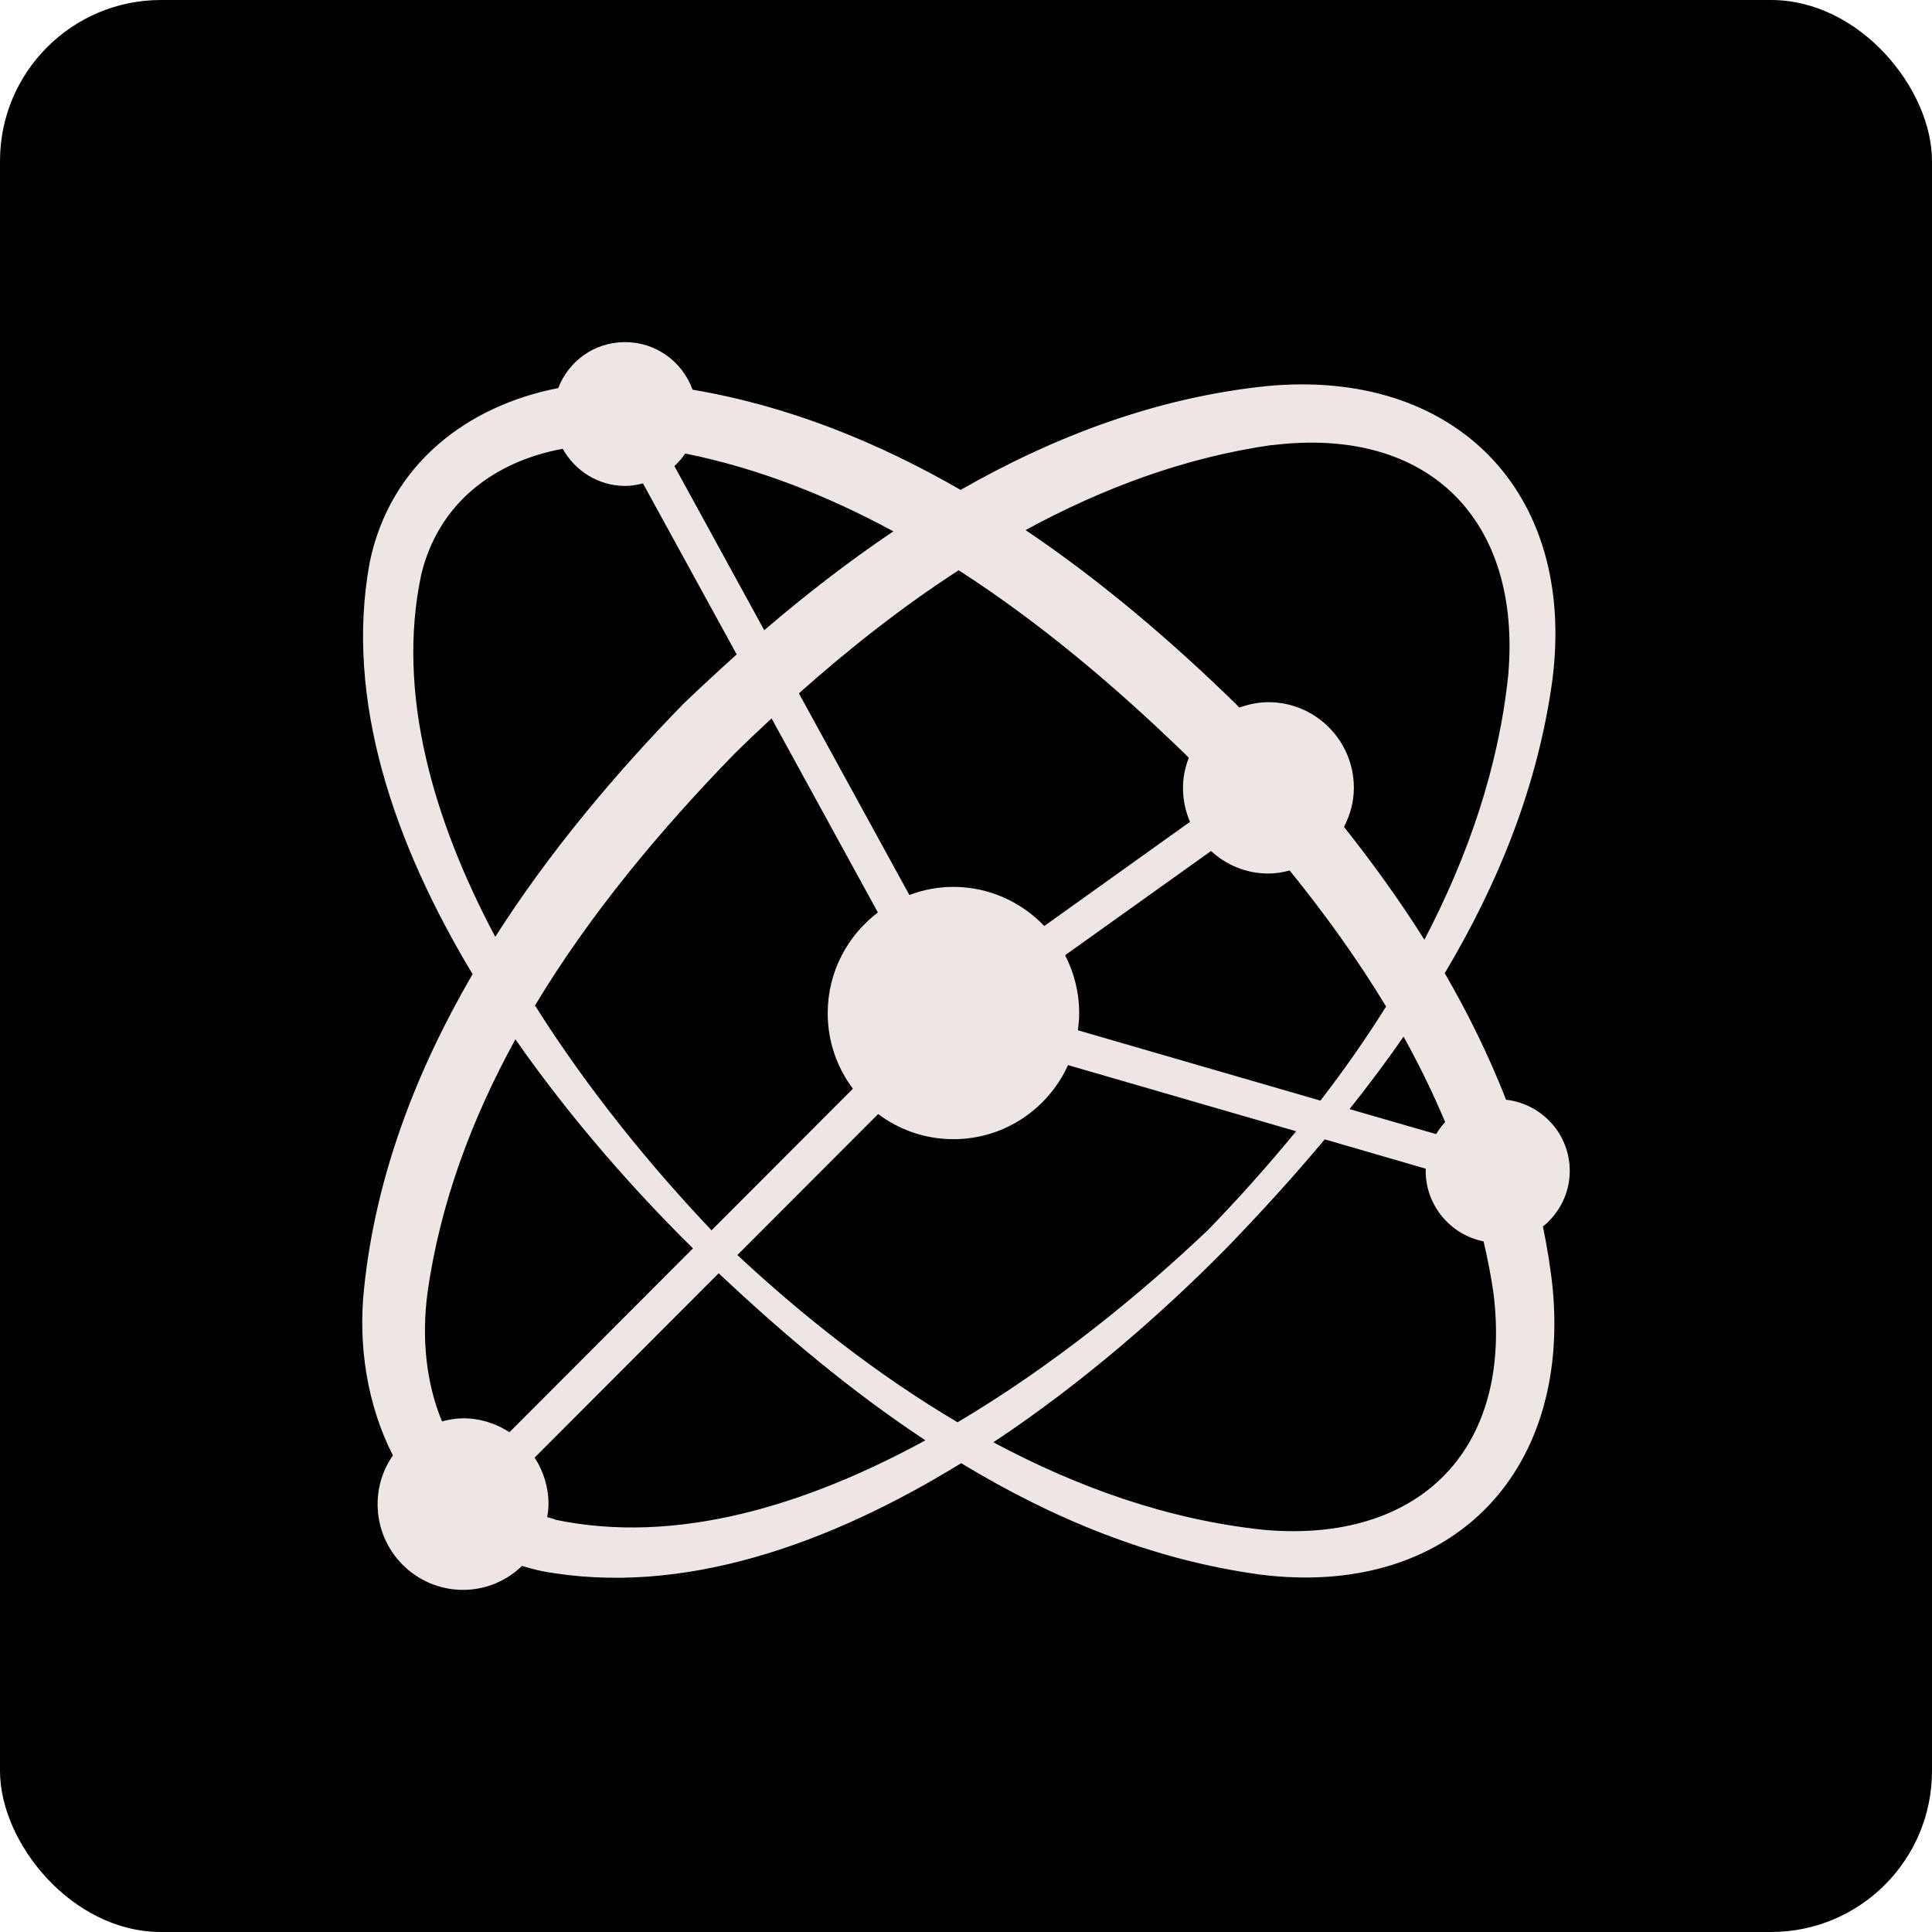<svg width="96" height="96" viewBox="0 0 96 96" fill="none" xmlns="http://www.w3.org/2000/svg">
<rect width="96" height="96" rx="8" fill="black"/>
<path d="M76.686 60.93C77.482 60.276 78 59.291 78 58.181C78 56.346 76.615 54.85 74.836 54.644C73.987 52.477 72.959 50.373 71.788 48.358C74.46 43.881 76.427 39.028 77.142 33.754C78.322 24.396 72.261 18.298 62.938 19.185C57.495 19.749 52.417 21.665 47.733 24.343C43.586 21.952 39.143 20.161 34.415 19.364C33.914 17.985 32.609 17 31.063 17C29.516 17 28.256 17.949 27.737 19.283C23.259 20.152 19.38 23.035 18.369 27.951C17.109 34.783 19.603 41.965 23.483 48.403C20.685 53.211 18.673 58.423 18.092 64.001C17.78 66.894 18.262 69.849 19.523 72.32C19.04 73.01 18.763 73.842 18.763 74.747C18.763 77.093 20.667 79 23.009 79C24.153 79 25.181 78.543 25.941 77.809C26.262 77.908 26.593 77.997 26.933 78.069C33.896 79.358 41.226 76.726 47.76 72.705C52.31 75.463 57.235 77.505 62.608 78.239C71.948 79.421 78.036 73.35 77.151 64.01C77.043 62.972 76.874 61.951 76.668 60.948L76.686 60.93ZM71.805 55.755C71.636 55.943 71.493 56.139 71.359 56.354L67.059 55.11C67.989 53.937 68.891 52.746 69.741 51.51C70.509 52.889 71.198 54.304 71.805 55.745V55.755ZM35.317 61.091C32.403 58.02 29.239 54.178 26.584 49.961C29.328 45.403 32.824 41.23 36.471 37.479C37.078 36.879 37.704 36.288 38.339 35.697L43.621 45.34C42.111 46.487 41.128 48.295 41.128 50.346C41.128 51.752 41.592 53.05 42.379 54.098L35.353 61.136C35.353 61.136 35.335 61.118 35.326 61.109L35.317 61.091ZM59.13 40.837L51.89 46.012C50.755 44.821 49.146 44.069 47.376 44.069C46.607 44.069 45.865 44.212 45.186 44.472L39.697 34.452C42.182 32.24 44.828 30.154 47.635 28.336C51.711 30.96 55.474 34.157 58.898 37.479C58.952 37.541 59.014 37.595 59.068 37.658C58.889 38.123 58.782 38.625 58.782 39.153C58.782 39.753 58.907 40.317 59.13 40.837ZM43.63 55.352C44.676 56.139 45.964 56.605 47.376 56.605C49.914 56.605 52.087 55.092 53.07 52.925L64.404 56.211C63.001 57.921 61.535 59.56 60.042 61.1C56.645 64.333 52.31 67.87 47.581 70.672C43.613 68.326 39.939 65.434 36.64 62.363L43.63 55.361V55.352ZM53.561 51.197C53.597 50.91 53.624 50.624 53.624 50.337C53.624 49.298 53.365 48.322 52.927 47.463L60.176 42.287C60.927 42.977 61.919 43.406 63.028 43.406C63.394 43.406 63.743 43.344 64.082 43.254C65.825 45.403 67.452 47.66 68.874 50.015C67.863 51.627 66.773 53.185 65.611 54.689L53.57 51.197H53.561ZM63.197 22.122C71.037 21.146 75.613 25.883 74.943 33.539C74.469 38.132 72.941 42.556 70.778 46.693C69.553 44.75 68.203 42.878 66.782 41.087C67.086 40.505 67.273 39.852 67.273 39.144C67.273 36.798 65.37 34.891 63.028 34.891C62.518 34.891 62.035 34.998 61.58 35.159C61.517 35.097 61.454 35.025 61.392 34.962C58.218 31.864 54.732 28.882 50.96 26.339C54.795 24.253 58.88 22.731 63.197 22.113V22.122ZM37.972 31.309L33.512 23.161C33.708 22.973 33.896 22.767 34.048 22.534C37.668 23.268 41.119 24.629 44.39 26.402C42.156 27.906 40.019 29.563 37.981 31.309H37.972ZM20.926 28.569C21.793 24.96 24.6 22.919 27.961 22.301C28.569 23.393 29.731 24.146 31.072 24.146C31.375 24.146 31.662 24.092 31.948 24.02L36.605 32.518C35.711 33.324 34.826 34.139 33.968 34.962C30.562 38.455 27.299 42.332 24.609 46.549C21.516 40.729 19.692 34.425 20.926 28.578V28.569ZM21.239 64.261C21.865 59.793 23.447 55.584 25.61 51.644C28.345 55.566 31.483 59.121 34.406 62.005C34.415 62.005 34.423 62.023 34.432 62.032L25.315 71.165C24.654 70.735 23.867 70.475 23.018 70.475C22.651 70.475 22.303 70.538 21.963 70.628C21.176 68.729 20.944 66.5 21.239 64.27V64.261ZM27.585 75.499C27.451 75.463 27.326 75.418 27.192 75.382C27.228 75.168 27.255 74.953 27.255 74.729C27.255 73.878 26.995 73.09 26.566 72.427L35.711 63.267C38.893 66.267 42.307 69.141 45.981 71.568C40.037 74.818 33.574 76.779 27.567 75.508L27.585 75.499ZM62.813 76.018C58.102 75.526 53.588 73.932 49.36 71.666C53.776 68.738 57.772 65.237 60.954 62.005C62.625 60.276 64.261 58.486 65.825 56.614L70.849 58.074C70.849 58.074 70.84 58.136 70.84 58.172C70.84 59.909 72.082 61.36 73.718 61.682C73.915 62.533 74.085 63.384 74.21 64.252C75.184 72.105 70.456 76.69 62.813 76.018Z" fill="#EEE5E5"/>
</svg>
